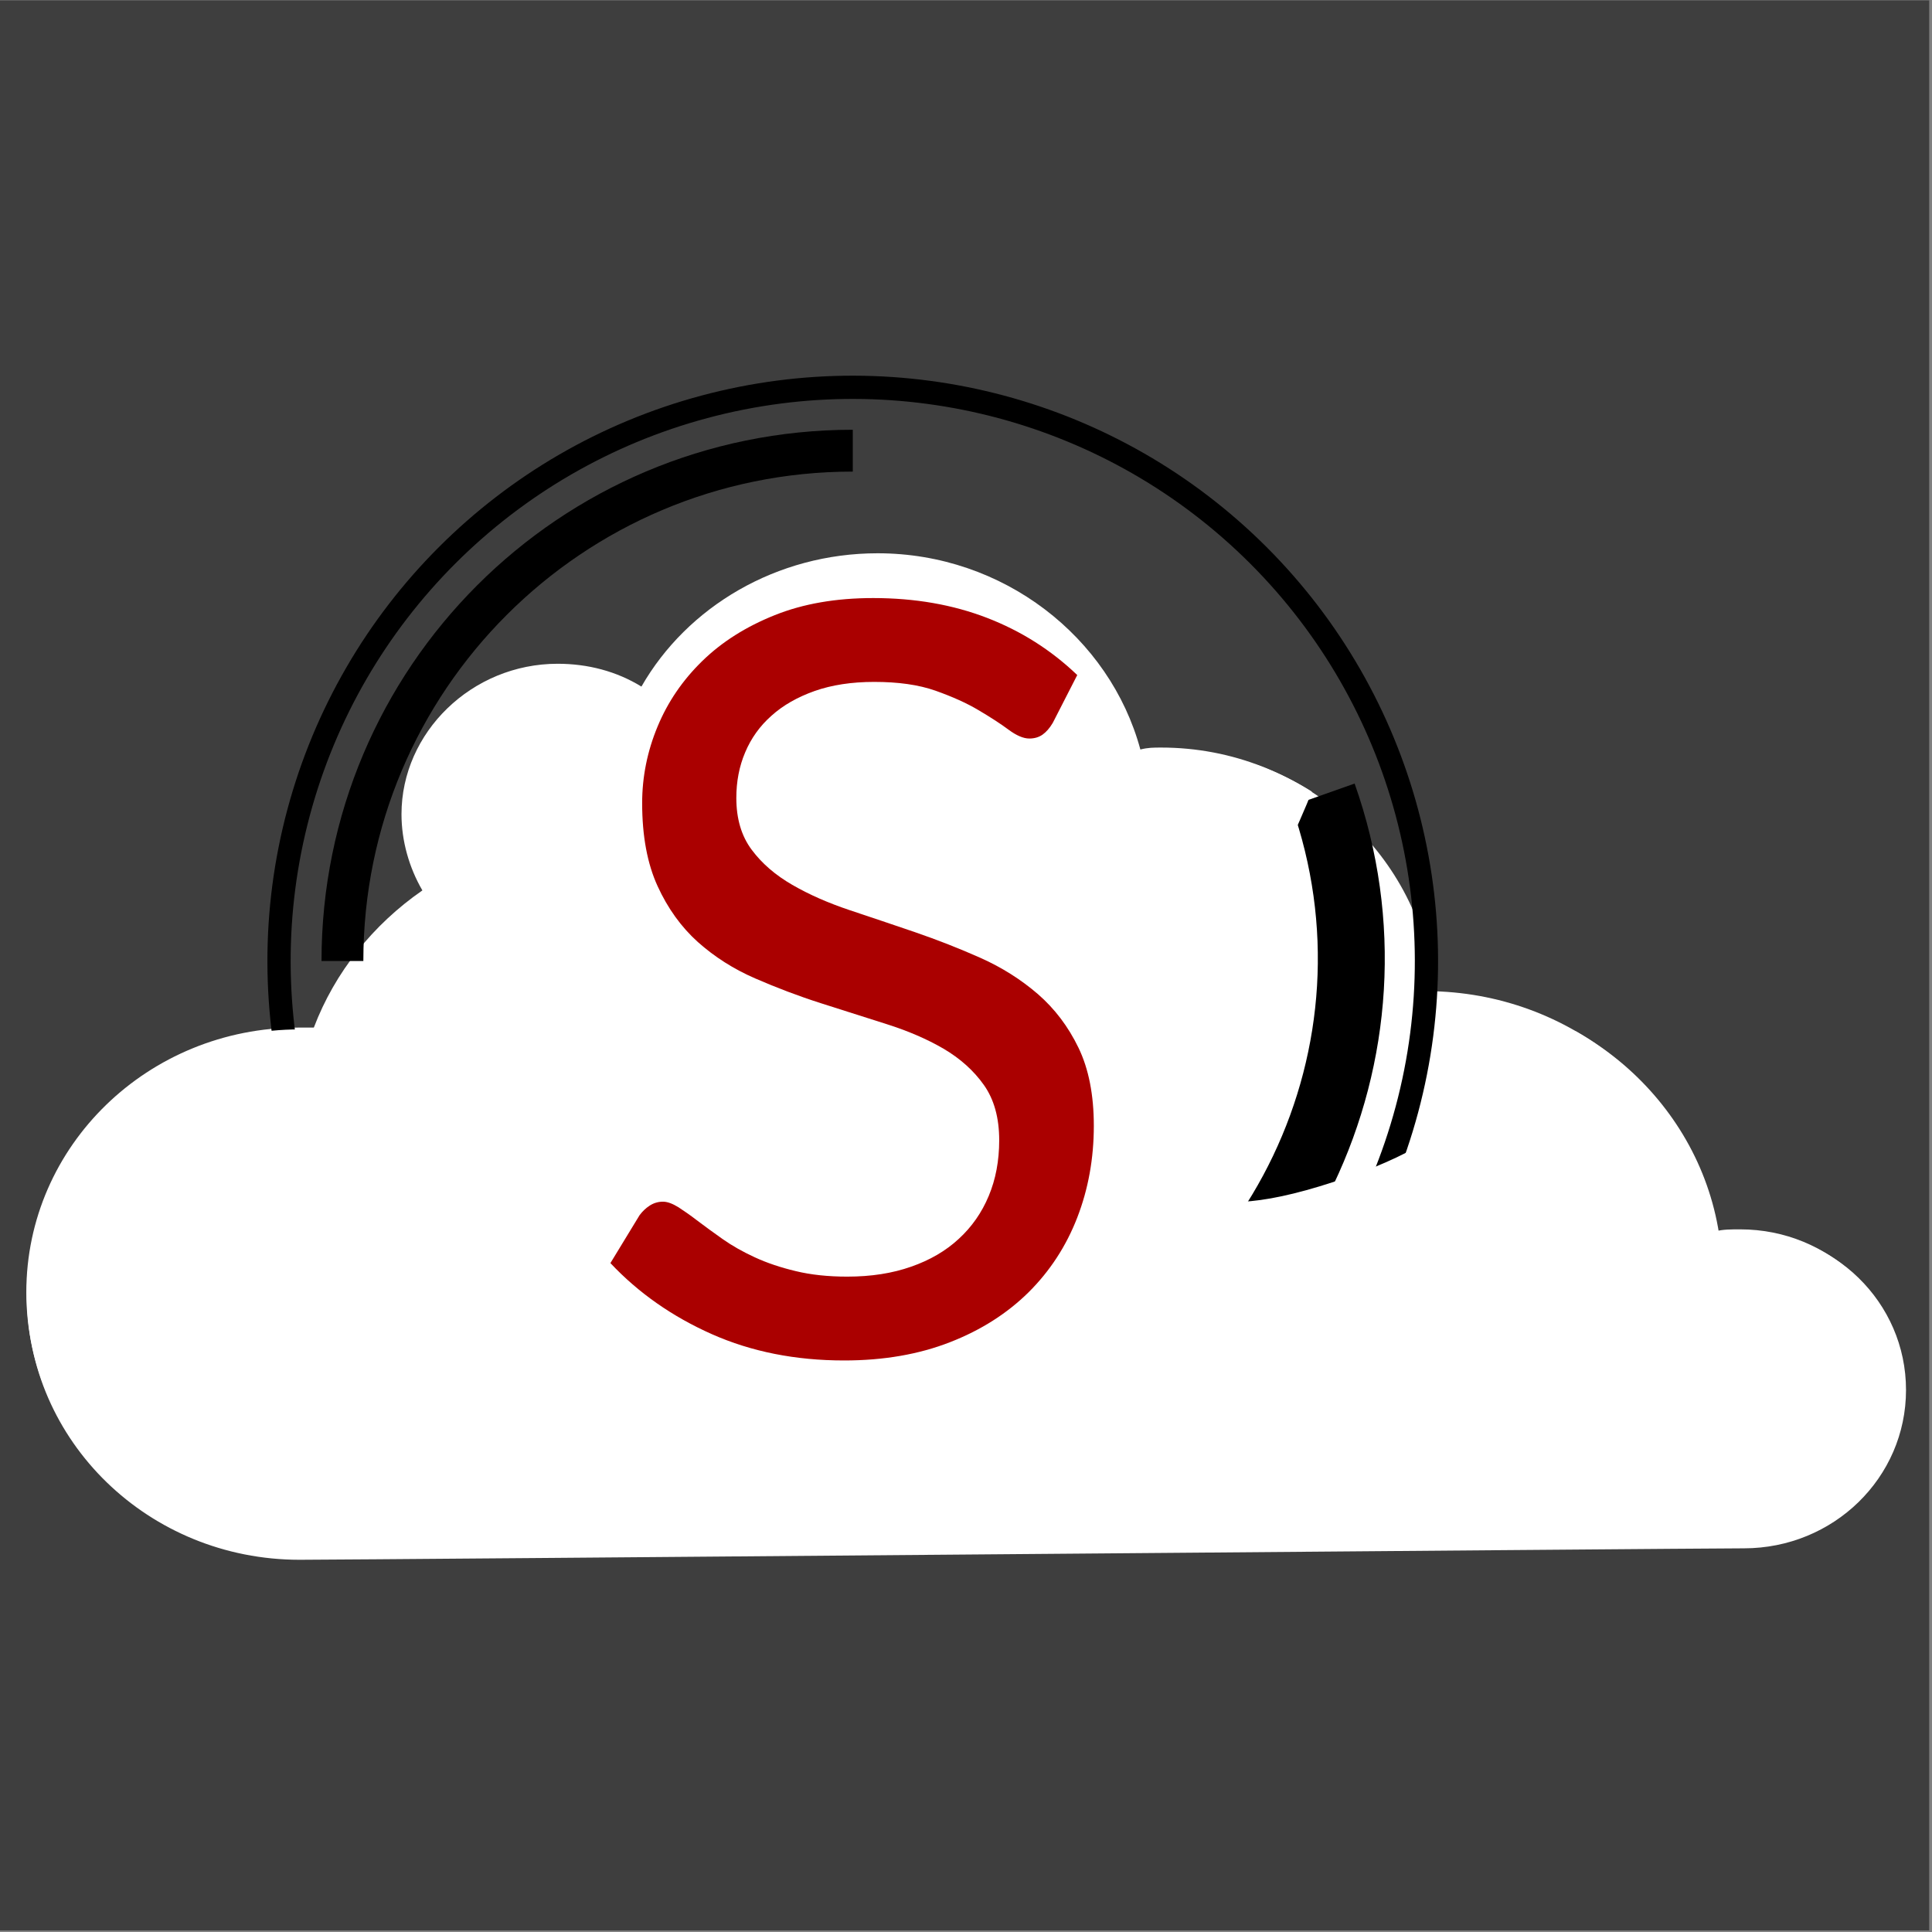 <?xml version="1.0" encoding="UTF-8" standalone="no"?>
<svg
   width="100%"
   height="100%"
   viewBox="0 0 16 16"
   version="1.1"
   xml:space="preserve"
   style="fill-rule:evenodd;clip-rule:evenodd;stroke-linejoin:round;stroke-miterlimit:1.414;"
   id="svg1"
   sodipodi:docname="favicon-mask.svg"
   inkscape:version="1.3.2 (091e20e, 2023-11-25, custom)"
   xmlns:inkscape="http://www.inkscape.org/namespaces/inkscape"
   xmlns:sodipodi="http://sodipodi.sourceforge.net/DTD/sodipodi-0.dtd"
   xmlns="http://www.w3.org/2000/svg"
   xmlns:svg="http://www.w3.org/2000/svg"><rect x="0" y="0" width="16" height="16" fill="#808080" stroke="none"/><defs
   id="defs1"><clipPath
     clipPathUnits="userSpaceOnUse"
     id="clipPath13354"><path
       id="path13356"
       style="fill:#000000;fill-rule:evenodd;stroke-width:0.8;stroke-linecap:round;stroke-linejoin:bevel;stroke-miterlimit:3.6"
       d="M 16.1,32.6 V 85.301 H 114.6 V 32.6 h -13.449 c 9.605,3.996 10.294,17.489 -5.27,25.803 -0.094,0.08 -0.237,0.194 -0.426,0.354 -0.18,0.151 -0.358,0.303 -0.537,0.455 -1.461,1.357 -2.99,2.621 -4.668,3.705 -0.427,0.276 -0.882,0.509 -1.322,0.764 -1.378,0.764 -2.845,1.328 -4.338,1.816 -4.009,1.312 -6.328,1.313 -7.514,0.443 -0.608,1.172 -1.408,2.214 -2.459,3.059 -0.751,0.583 -1.456,1.226 -2.246,1.76 -0.807,0.583 -1.63,1.152 -2.549,1.547 -0.701,0.289 -1.406,0.578 -2.145,0.76 -0.143,0.038 -0.287,0.067 -0.43,0.102 0.043,1.721 -1.633,3.434 -5.033,3.367 -0.378,-0.007 -0.755,0.002 -1.133,0.023 -0.549,0.035 -1.099,0.06 -1.648,0.082 -0.374,0.015 -0.749,0.022 -1.123,0.025 -0.476,0.006 -0.951,-0.05 -1.426,-0.082 -0.903,-0.077 -1.752,-0.354 -2.576,-0.719 C 53.475,75.501 52.637,75.149 51.812,74.768 51.184,74.431 50.509,74.204 49.84,73.967 49.27,73.764 48.711,73.533 48.164,73.275 47.831,73.131 47.519,72.945 47.213,72.75 c -0.094,-0.021 -0.188,-0.04 -0.281,-0.061 -0.897,-0.206 -1.805,-0.359 -2.711,-0.516 -0.588,-0.121 -1.191,-0.229 -1.748,-0.463 -0.568,-0.239 -0.566,-0.254 -1.033,-0.529 -0.425,-0.257 -0.779,-0.603 -1.119,-0.959 -3.745,-3.919 5.069,-1.574 5.982,-2.881 -0.248,-0.44 -0.456,-0.896 -0.629,-1.363 -0.105,-0.106 -0.216,-0.216 -0.348,-0.334 -0.101,-0.091 -0.205,-0.18 -0.328,-0.24 0.135,0.03 0.314,0.068 0.379,0.082 0.053,0.009 0.105,0.018 0.158,0.027 -0.104,-0.322 -0.214,-0.642 -0.293,-0.973 -0.406,0.03 -0.821,0.051 -1.258,0.051 h -0.805 -1.107 -0.998 c -8.659,0 -11.735,-5.639 -9.23,-9.646 -0.448,-0.57 -0.914,-1.204 -1.408,-1.951 -0.581,-0.877 -1.119,-1.781 -1.598,-2.719 -0.288,-0.588 -0.521,-1.029 -0.762,-1.625 -0.198,-0.489 -0.256,-0.641 -0.342,-0.859 C 24.925,41.866 24.379,36.672 25.312,32.6 Z m 11.635,15.191 c 0.112,0.236 0.223,0.471 0.342,0.709 0.022,0.044 0.086,0.178 0.066,0.133 -0.126,-0.289 -0.833,-1.928 -0.408,-0.842 z m 68.146,10.611 c 0.296,-0.253 0.054,-0.098 -1.137,0.584 -0.064,0.037 0.135,-0.066 0.201,-0.1 0.319,-0.16 0.629,-0.321 0.936,-0.484 z M 72.027,32.6 c 1.036,1.287 2.119,2.538 3.189,3.797 0.657,0.757 1.291,1.536 1.92,2.316 0.091,-0.079 0.18,-0.161 0.273,-0.238 1.693,-1.428 3.389,-2.882 5.396,-3.861 1.754,-0.855 3.442,-1.518 5.059,-2.014 z m -28.508,5.324 c -1.13,3.812 -1.925,8.962 -2.996,13.105 0.182,-0.005 0.364,-0.008 0.551,-0.008 h 0.998 0.883 c 0.553,-0.462 1.262,-0.882 2.152,-1.221 0.125,-0.047 0.252,-0.089 0.377,-0.135 -0.007,-0.03 -0.021,-0.057 -0.027,-0.088 -0.15,-0.589 -0.27,-1.184 -0.338,-1.789 -0.096,-0.874 -0.108,-1.754 0.082,-2.619 0.077,-0.357 0.162,-0.712 0.273,-1.061 0.026,-0.08 0.001,-0.275 0.076,-0.238 0.098,-0.45 0.225,-0.857 0.371,-1.23 -0.941,-1.506 -1.805,-3.055 -2.402,-4.717 z m 2.031,5.947 c -0.012,0.056 -0.028,0.108 -0.039,0.166 -0.005,0.028 -0.022,0.112 -0.016,0.084 0.019,-0.083 0.131,-0.212 0.055,-0.25 z m 36.844,-5.744 c -1.108,-0.054 -2.723,0.304 -4.861,1.084 2.305,2.89 3.868,5.699 4.836,8.348 2.327,-5.076 3.64,-9.255 0.025,-9.432 z m -37.625,27.199 c 0.352,0.107 0.107,0.048 0.225,0.076 -0.044,-0.01 -0.1,-0.019 -0.123,-0.025 -0.037,-0.01 -0.138,-0.062 -0.102,-0.051 z" /></clipPath></defs><sodipodi:namedview
   id="namedview1"
   pagecolor="#ffffff"
   bordercolor="#000000"
   borderopacity="0.25"
   inkscape:showpageshadow="2"
   inkscape:pageopacity="0.0"
   inkscape:pagecheckerboard="0"
   inkscape:deskcolor="#d1d1d1"
   inkscape:zoom="49.497475"
   inkscape:cx="5.0002551"
   inkscape:cy="7.8387837"
   inkscape:window-width="2560"
   inkscape:window-height="1344"
   inkscape:window-x="-9"
   inkscape:window-y="-9"
   inkscape:window-maximized="1"
   inkscape:current-layer="svg1"
   showguides="false" />
    
<rect
   style="display:inline;fill:#3e3e3e;fill-opacity:1;fill-rule:evenodd;stroke-width:0.1;stroke-linecap:round;stroke-linejoin:bevel;stroke-miterlimit:3.6;stroke-opacity:0"
   id="rect3381"
   width="15.984"
   height="15.984"
   x="-0.007"
   y="0.003" /><path
   class="st1"
   d="M 14.207,10.196 C 14.033,9.092 13.056,8.241 11.873,8.209 11.778,7.09 10.8,6.191 9.617,6.191 c -0.063,0 -0.11,0 -0.173,0.016 C 9.192,5.276 8.308,4.582 7.268,4.582 c -0.836,0 -1.577,0.442 -1.956,1.104 C 5.107,5.56 4.87,5.497 4.618,5.497 c -0.71,0 -1.293,0.568 -1.293,1.246 0,0.221 0.063,0.442 0.173,0.631 -0.41,0.284 -0.725,0.678 -0.899,1.136 -0.047,0 -0.079,0 -0.126,0 -1.246,0 -2.255,0.978 -2.255,2.192 0,1.214 1.009,2.192 2.255,2.192 0.473,0 11.545,-0.095 11.939,-0.095 0.741,0 1.341,-0.584 1.341,-1.309 0,-0.725 -0.599,-1.309 -1.341,-1.309 -0.079,0 -0.142,0 -0.205,0.016 z"
   id="path10827"
   style="clip-rule:evenodd;display:inline;fill:#ffffff;fill-rule:evenodd;stroke-width:0.158" /><g
   id="g3964"
   clip-path="none"
   transform="matrix(0.077,0,0,0.077,-1.526,-0.34)"
   style="display:inline"><path
     style="display:inline;fill:#aa0000;fill-opacity:1;stroke-width:7.139"
     d="m 133.044,82.168 c -0.335,0.564 -0.699,0.977 -1.093,1.257 -0.394,0.278 -0.863,0.421 -1.427,0.421 -0.637,0 -1.384,-0.321 -2.234,-0.95 -0.855,-0.637 -1.935,-1.336 -3.227,-2.099 -1.279,-0.764 -2.834,-1.457 -4.64,-2.099 -1.813,-0.637 -4.005,-0.942 -6.582,-0.942 -2.42,0 -4.562,0.329 -6.404,0.977 -1.848,0.656 -3.398,1.535 -4.648,2.663 -1.257,1.114 -2.191,2.428 -2.827,3.941 -0.642,1.506 -0.95,3.148 -0.95,4.897 0,2.242 0.55,4.098 1.649,5.569 1.098,1.479 2.555,2.734 4.362,3.776 1.813,1.05 3.862,1.948 6.161,2.72 2.299,0.764 4.648,1.557 7.053,2.377 2.407,0.828 4.755,1.748 7.053,2.77 2.299,1.028 4.348,2.329 6.161,3.891 1.805,1.57 3.263,3.491 4.362,5.768 1.098,2.269 1.649,5.076 1.649,8.395 0,3.505 -0.594,6.803 -1.784,9.873 -1.193,3.077 -2.941,5.754 -5.233,8.031 -2.299,2.269 -5.111,4.069 -8.453,5.369 -3.341,1.306 -7.139,1.964 -11.386,1.964 -5.233,0 -9.966,-0.942 -14.221,-2.827 -4.255,-1.891 -7.896,-4.433 -10.915,-7.646 l 3.134,-5.147 c 0.308,-0.416 0.664,-0.758 1.093,-1.036 0.429,-0.278 0.907,-0.421 1.427,-0.421 0.486,0 1.036,0.216 1.657,0.594 0.607,0.394 1.314,0.885 2.091,1.484 0.793,0.594 1.678,1.249 2.685,1.956 1.006,0.707 2.156,1.357 3.441,1.948 1.292,0.599 2.756,1.093 4.398,1.484 1.641,0.399 3.491,0.594 5.54,0.594 2.569,0 4.862,-0.356 6.882,-1.071 2.013,-0.699 3.727,-1.7 5.119,-2.991 1.4,-1.284 2.477,-2.827 3.22,-4.612 0.75,-1.792 1.128,-3.784 1.128,-5.99 0,-2.428 -0.556,-4.412 -1.657,-5.961 -1.098,-1.549 -2.55,-2.841 -4.333,-3.891 -1.792,-1.042 -3.848,-1.926 -6.161,-2.655 -2.312,-0.737 -4.662,-1.479 -7.046,-2.242 -2.391,-0.764 -4.74,-1.657 -7.053,-2.663 -2.32,-1.006 -4.362,-2.312 -6.161,-3.912 -1.784,-1.605 -3.234,-3.612 -4.333,-6.018 -1.101,-2.407 -1.657,-5.376 -1.657,-8.924 0,-2.834 0.556,-5.583 1.657,-8.231 1.098,-2.65 2.699,-4.997 4.812,-7.053 2.107,-2.056 4.697,-3.691 7.781,-4.926 3.077,-1.236 6.611,-1.843 10.601,-1.843 4.476,0 8.545,0.707 12.229,2.126 3.684,1.419 6.91,3.47 9.716,6.154 z"
     id="path49933" /><g
     id="g52217"
     transform="matrix(1.133,0,0,1.133,840.489,173.855)"
     style="display:inline;fill:none;fill-opacity:1;stroke:#000000;stroke-opacity:1"><circle
       transform="rotate(-45)"
       style="display:inline;fill:none;fill-opacity:1;stroke:#000000;stroke-width:2.206;stroke-miterlimit:10;stroke-dasharray:none;stroke-opacity:1"
       cx="-413.702"
       cy="-496.182"
       id="ellipse49865"
       r="54.46" /><path
       style="display:inline;fill:none;fill-opacity:1;stroke:#000000;stroke-width:3.971;stroke-miterlimit:10;stroke-opacity:1"
       d="m -691.828,-58.322 c 0,-26.756 21.69,-48.446 48.446,-48.446"
       id="path49867" /><path
       style="display:inline;fill:none;fill-opacity:1;stroke:#000000;stroke-width:6.354;stroke-miterlimit:10;stroke-opacity:1"
       d="m -598.74,-74.109 c 8.592,24.288 -4.132,50.942 -28.419,59.534"
       id="path49869" /><line
       style="display:none;fill:none;fill-opacity:1;stroke:#000000;stroke-width:2.206;stroke-miterlimit:10;stroke-dasharray:none;stroke-opacity:1"
       x1="-610.12"
       y1="-84.802"
       x2="-532.751"
       y2="-148.492"
       id="line49871" /><line
       style="display:none;fill:none;fill-opacity:1;stroke:#000000;stroke-width:2.206;stroke-miterlimit:10;stroke-dasharray:none;stroke-opacity:1"
       x1="-714.295"
       y1="1.05"
       x2="-688.888"
       y2="-20.405"
       id="line49873" /><line
       style="display:none;fill:none;fill-opacity:1;stroke:#000000;stroke-width:2.206;stroke-miterlimit:10;stroke-dasharray:none;stroke-opacity:1"
       x1="-598.399"
       y1="-101.995"
       x2="-594.719"
       y2="-105.022"
       id="line49875" /><line
       style="display:none;fill:none;fill-opacity:1;stroke:#000000;stroke-width:2.206;stroke-miterlimit:10;stroke-dasharray:36.538, 36.538;stroke-dashoffset:0;stroke-opacity:1"
       x1="-587.099"
       y1="-111.29"
       x2="-560.43"
       y2="-133.227"
       id="line49877" /><line
       style="display:none;fill:none;fill-opacity:1;stroke:#000000;stroke-width:2.206;stroke-miterlimit:10;stroke-dasharray:none;stroke-opacity:1"
       x1="-556.62"
       y1="-136.361"
       x2="-552.939"
       y2="-139.389"
       id="line49879" /></g></g><path
   class="st1"
   d="M 104.8,68.2 C 103.7,61.2 97.5,55.8 90,55.6 89.4,48.5 83.2,42.8 75.7,42.8 c -0.4,0 -0.7,0 -1.1,0.1 C 73,37 67.4,32.6 60.8,32.6 c -5.3,0 -10,2.8 -12.4,7 -1.3,-0.8 -2.8,-1.2 -4.4,-1.2 -4.5,0 -8.2,3.6 -8.2,7.9 0,1.4 0.4,2.8 1.1,4 -2.6,1.8 -4.6,4.3 -5.7,7.2 -0.3,0 -0.5,0 -0.8,0 -7.9,0 -14.3,6.2 -14.3,13.9 0,7.7 6.4,13.9 14.3,13.9 3,0 73.2,-0.6 75.7,-0.6 4.7,0 8.5,-3.7 8.5,-8.3 0,-4.6 -3.8,-8.3 -8.5,-8.3 -0.5,0 -0.9,0 -1.3,0.1 z"
   id="path12999"
   clip-path="url(#clipPath13354)"
   style="clip-rule:evenodd;display:inline;fill:#ffffff;fill-rule:evenodd"
   transform="matrix(0.158,0,0,0.158,-2.322,-0.56)" /></svg>
